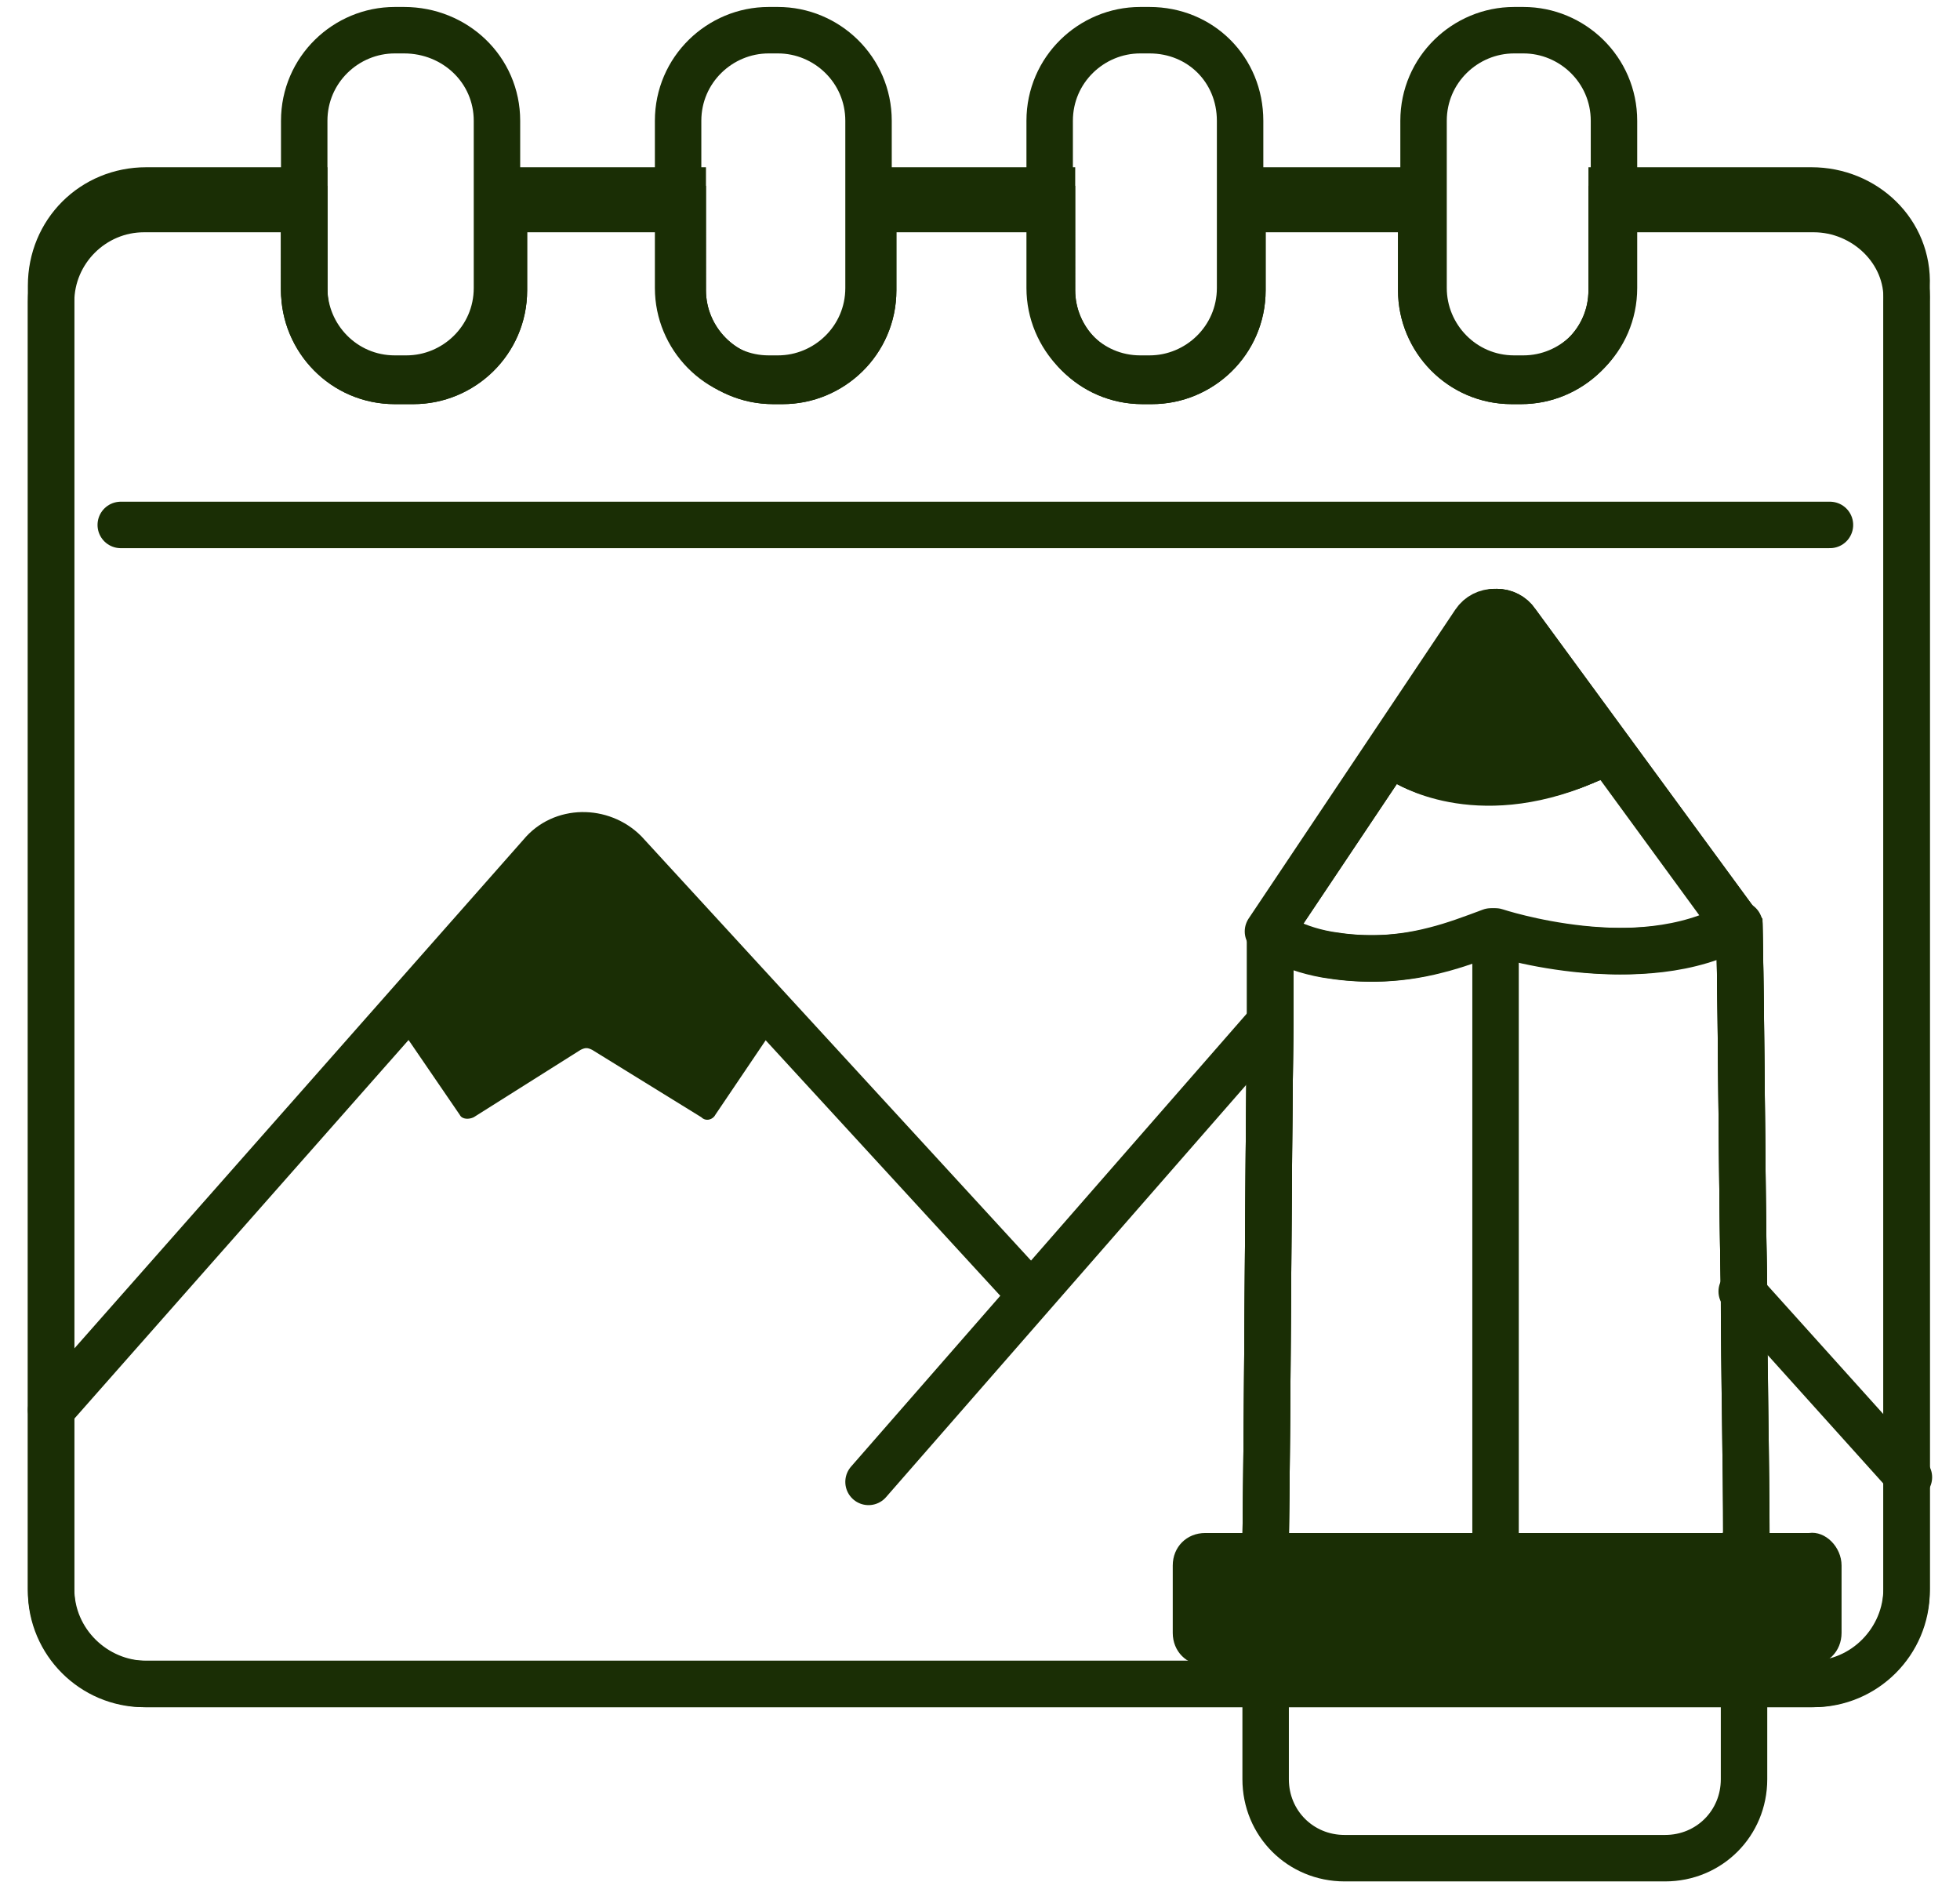 <?xml version="1.0" encoding="utf-8"?>
<!-- Generator: Adobe Illustrator 27.2.0, SVG Export Plug-In . SVG Version: 6.00 Build 0)  -->
<svg version="1.1" id="Capa_1" xmlns="http://www.w3.org/2000/svg" xmlns:xlink="http://www.w3.org/1999/xlink" x="0px" y="0px"
	 viewBox="0 0 84.4 81.8" style="enable-background:new 0 0 84.4 81.8;" xml:space="preserve">
<style type="text/css">
	.st0{fill:none;stroke:#1A2E05;stroke-width:2;stroke-linecap:round;stroke-miterlimit:10;}
	.st1{fill:none;stroke:#1A2E05;stroke-width:2;stroke-miterlimit:10;}
	.st2{fill:none;stroke:#1A2E05;stroke-width:2;stroke-linecap:round;stroke-linejoin:round;stroke-miterlimit:10;}
	.st3{fill:none;stroke:#1A2E05;stroke-width:2;stroke-linejoin:round;stroke-miterlimit:10;}
	.st4{fill:#1A2E05;}
</style>
<g>
	<g>
		<line class="st0" x1="82.2" y1="63.6" x2="75" y2="55.6"/>
		<line class="st0" x1="54.7" y1="44" x2="37.4" y2="63.8"/>
	</g>
	<path class="st1" d="M64.2,27.2l-3.7,5.6c0,0,3,1.9,7.7,0L64.2,27.2z M64.2,27.2l-3.7,5.6c0,0,3,1.9,7.7,0L64.2,27.2z M78,8.2h-8.6
		v4.3c0,2.2-1.8,3.9-3.9,3.9h-0.4c-2.2,0-3.9-1.8-3.9-3.9V8.2h-7.7v4.3c0,2.2-1.8,3.9-3.9,3.9h-0.4c-2.2,0-3.9-1.8-3.9-3.9V8.2h-7.7
		v4.3c0,2.2-1.8,3.9-3.9,3.9h-0.4c-2.2,0-3.9-1.8-3.9-3.9V8.2h-7.7v4.3c0,2.2-1.8,3.9-3.9,3.9H17c-2.2,0-3.9-1.8-3.9-3.9V8.2H6.3
		C4,8.2,2.2,10,2.2,12.3v56.1c0,2.3,1.9,4.1,4.1,4.1H78c2.3,0,4.1-1.9,4.1-4.1V12.3C82.2,10,80.3,8.2,78,8.2z M54.5,66.4
		c0.1-7.5,0.1-14.9,0.2-22.4c0-1.3,0-2.6,0-3.9l8.9-13.3c0.4-0.6,1.3-0.6,1.7,0l9.6,13.1c0.1,5.2,0.1,10.5,0.2,15.7
		c0,3.6,0.1,7.2,0.1,10.8 M60.5,32.8c0,0,3,1.9,7.7,0l-4-5.6L60.5,32.8z M64.2,27.2l-3.7,5.6c0,0,3,1.9,7.7,0L64.2,27.2z M64.2,27.2
		l-3.7,5.6c0,0,3,1.9,7.7,0L64.2,27.2z"/>
	<g>
		<path class="st2" d="M64.4,39.2"/>
		<path class="st2" d="M75.1,66.8c0-0.1,0-0.3,0-0.4"/>
		<path class="st2" d="M54.5,72.2v4.4c0,1.9,1.5,3.4,3.4,3.4h13.8c1.9,0,3.4-1.5,3.4-3.4v-4.4"/>
		<path class="st2" d="M54.5,66.4c0,0.1,0,0.3,0,0.4"/>
		<path class="st1" d="M75.6,66.8"/>
		<path class="st1" d="M54.5,66.8"/>
		<path class="st1" d="M75.1,72.2"/>
		<path class="st1" d="M54.5,72.2"/>
		<line class="st3" x1="64.4" y1="67.8" x2="64.4" y2="66.4"/>
		<path class="st4" d="M68.2,32.8c-4.7,1.9-7.7,0-7.7,0l3.7-5.6L68.2,32.8z"/>
		<path class="st4" d="M79.3,67.4v2.9c0,0.8-0.6,1.4-1.4,1.4h-26c-0.8,0-1.4-0.6-1.4-1.4v-2.9c0-0.8,0.6-1.4,1.4-1.4h26
			C78.6,65.9,79.3,66.6,79.3,67.4z"/>
	</g>
	<path class="st1" d="M21.4,5.2v7.2c0,2.2-1.8,3.9-3.9,3.9H17c-2.2,0-3.9-1.8-3.9-3.9V5.2c0-2.2,1.8-3.9,3.9-3.9h0.4
		C19.6,1.3,21.4,3,21.4,5.2z"/>
	<path class="st1" d="M64.2,27.2l-3.7,5.6c0,0,3,1.9,7.7,0L64.2,27.2z M64.2,27.2l-3.7,5.6c0,0,3,1.9,7.7,0L64.2,27.2z M78.1,9h-8.7
		v3.5c0,2.2-1.8,3.9-3.9,3.9h-0.4c-2.2,0-3.9-1.8-3.9-3.9V9h-7.7v3.5c0,2.2-1.8,3.9-3.9,3.9h-0.4c-2.2,0-3.9-1.8-3.9-3.9V9h-7.7v3.5
		c0,2.2-1.8,3.9-3.9,3.9h-0.4c-2.2,0-3.9-1.8-3.9-3.9V9h-7.7v3.5c0,2.2-1.8,3.9-3.9,3.9H17c-2.2,0-3.9-1.8-3.9-3.9V9H6.2
		c-2.2,0-4,1.8-4,4v55.5c0,2.2,1.8,4,4,4h71.9c2.2,0,4-1.8,4-4V13C82.2,10.8,80.3,9,78.1,9z M54.5,66.4c0.1-7.5,0.1-14.9,0.2-22.4
		c0-1.3,0-2.6,0-3.9l8.9-13.3c0.4-0.6,1.3-0.6,1.7,0l9.6,13.1c0.1,5.2,0.1,10.5,0.2,15.7c0,3.6,0.1,7.2,0.1,10.8 M60.5,32.8
		c0,0,3,1.9,7.7,0l-4-5.6L60.5,32.8z M64.2,27.2l-3.7,5.6c0,0,3,1.9,7.7,0L64.2,27.2z M64.2,27.2l-3.7,5.6c0,0,3,1.9,7.7,0
		L64.2,27.2z"/>
	<path class="st3" d="M54.5,66.4c0.1-7.5,0.1-14.9,0.2-22.4c0-1.3,0-2.6,0-3.9c0,0,0.8,0.7,2.5,1c1.2,0.2,2.8,0.3,4.7-0.2
		c0.8-0.2,1.6-0.5,2.4-0.8"/>
	<path class="st3" d="M65.2,26.8c-0.4-0.6-1.3-0.6-1.7,0l-8.9,13.3c0,0,0.8,0.7,2.5,1c1.2,0.2,2.8,0.3,4.7-0.2
		c0.8-0.2,1.6-0.5,2.4-0.8c0,0,6.3,2.1,10.5-0.3L65.2,26.8z M60.5,32.8l3.7-5.6l4,5.6C63.5,34.8,60.5,32.8,60.5,32.8z"/>
	<path class="st3" d="M64.4,66.4V40.1c0,0,6.3,2.1,10.5-0.3c0.1,5.2,0.1,10.5,0.2,15.7"/>
	<path class="st1" d="M37.4,5.2v7.2c0,2.2-1.8,3.9-3.9,3.9h-0.4c-2.2,0-3.9-1.8-3.9-3.9V5.2c0-2.2,1.8-3.9,3.9-3.9h0.4
		C35.6,1.3,37.4,3,37.4,5.2z"/>
	<path class="st1" d="M53.4,5.2v7.2c0,2.2-1.8,3.9-3.9,3.9h-0.4c-2.2,0-3.9-1.8-3.9-3.9V5.2c0-2.2,1.8-3.9,3.9-3.9h0.4
		C51.7,1.3,53.4,3,53.4,5.2z"/>
	<path class="st1" d="M69.5,5.2v7.2c0,2.2-1.8,3.9-3.9,3.9h-0.4c-2.2,0-3.9-1.8-3.9-3.9V5.2c0-2.2,1.8-3.9,3.9-3.9h0.4
		C67.7,1.3,69.5,3,69.5,5.2z"/>
	<line class="st0" x1="5.2" y1="22.6" x2="78.8" y2="22.6"/>
	<g>
		<path class="st0" d="M2.2,60.7l21.1-23.9c0.9-1.1,2.6-1.1,3.6-0.1l16.9,18.4"/>
		<path class="st4" d="M33.3,44.3l-2.5,3.7c-0.1,0.2-0.4,0.3-0.6,0.1l-4.7-2.9c-0.2-0.1-0.3-0.1-0.5,0l-4.6,2.9
			c-0.2,0.1-0.5,0.1-0.6-0.1l-2.6-3.8c-0.1-0.2-0.1-0.4,0-0.6l6-7c0.8-0.9,2.7-0.9,3.6-0.1l6.5,7C33.4,43.9,33.5,44.2,33.3,44.3z"/>
	</g>
</g>
</svg>
